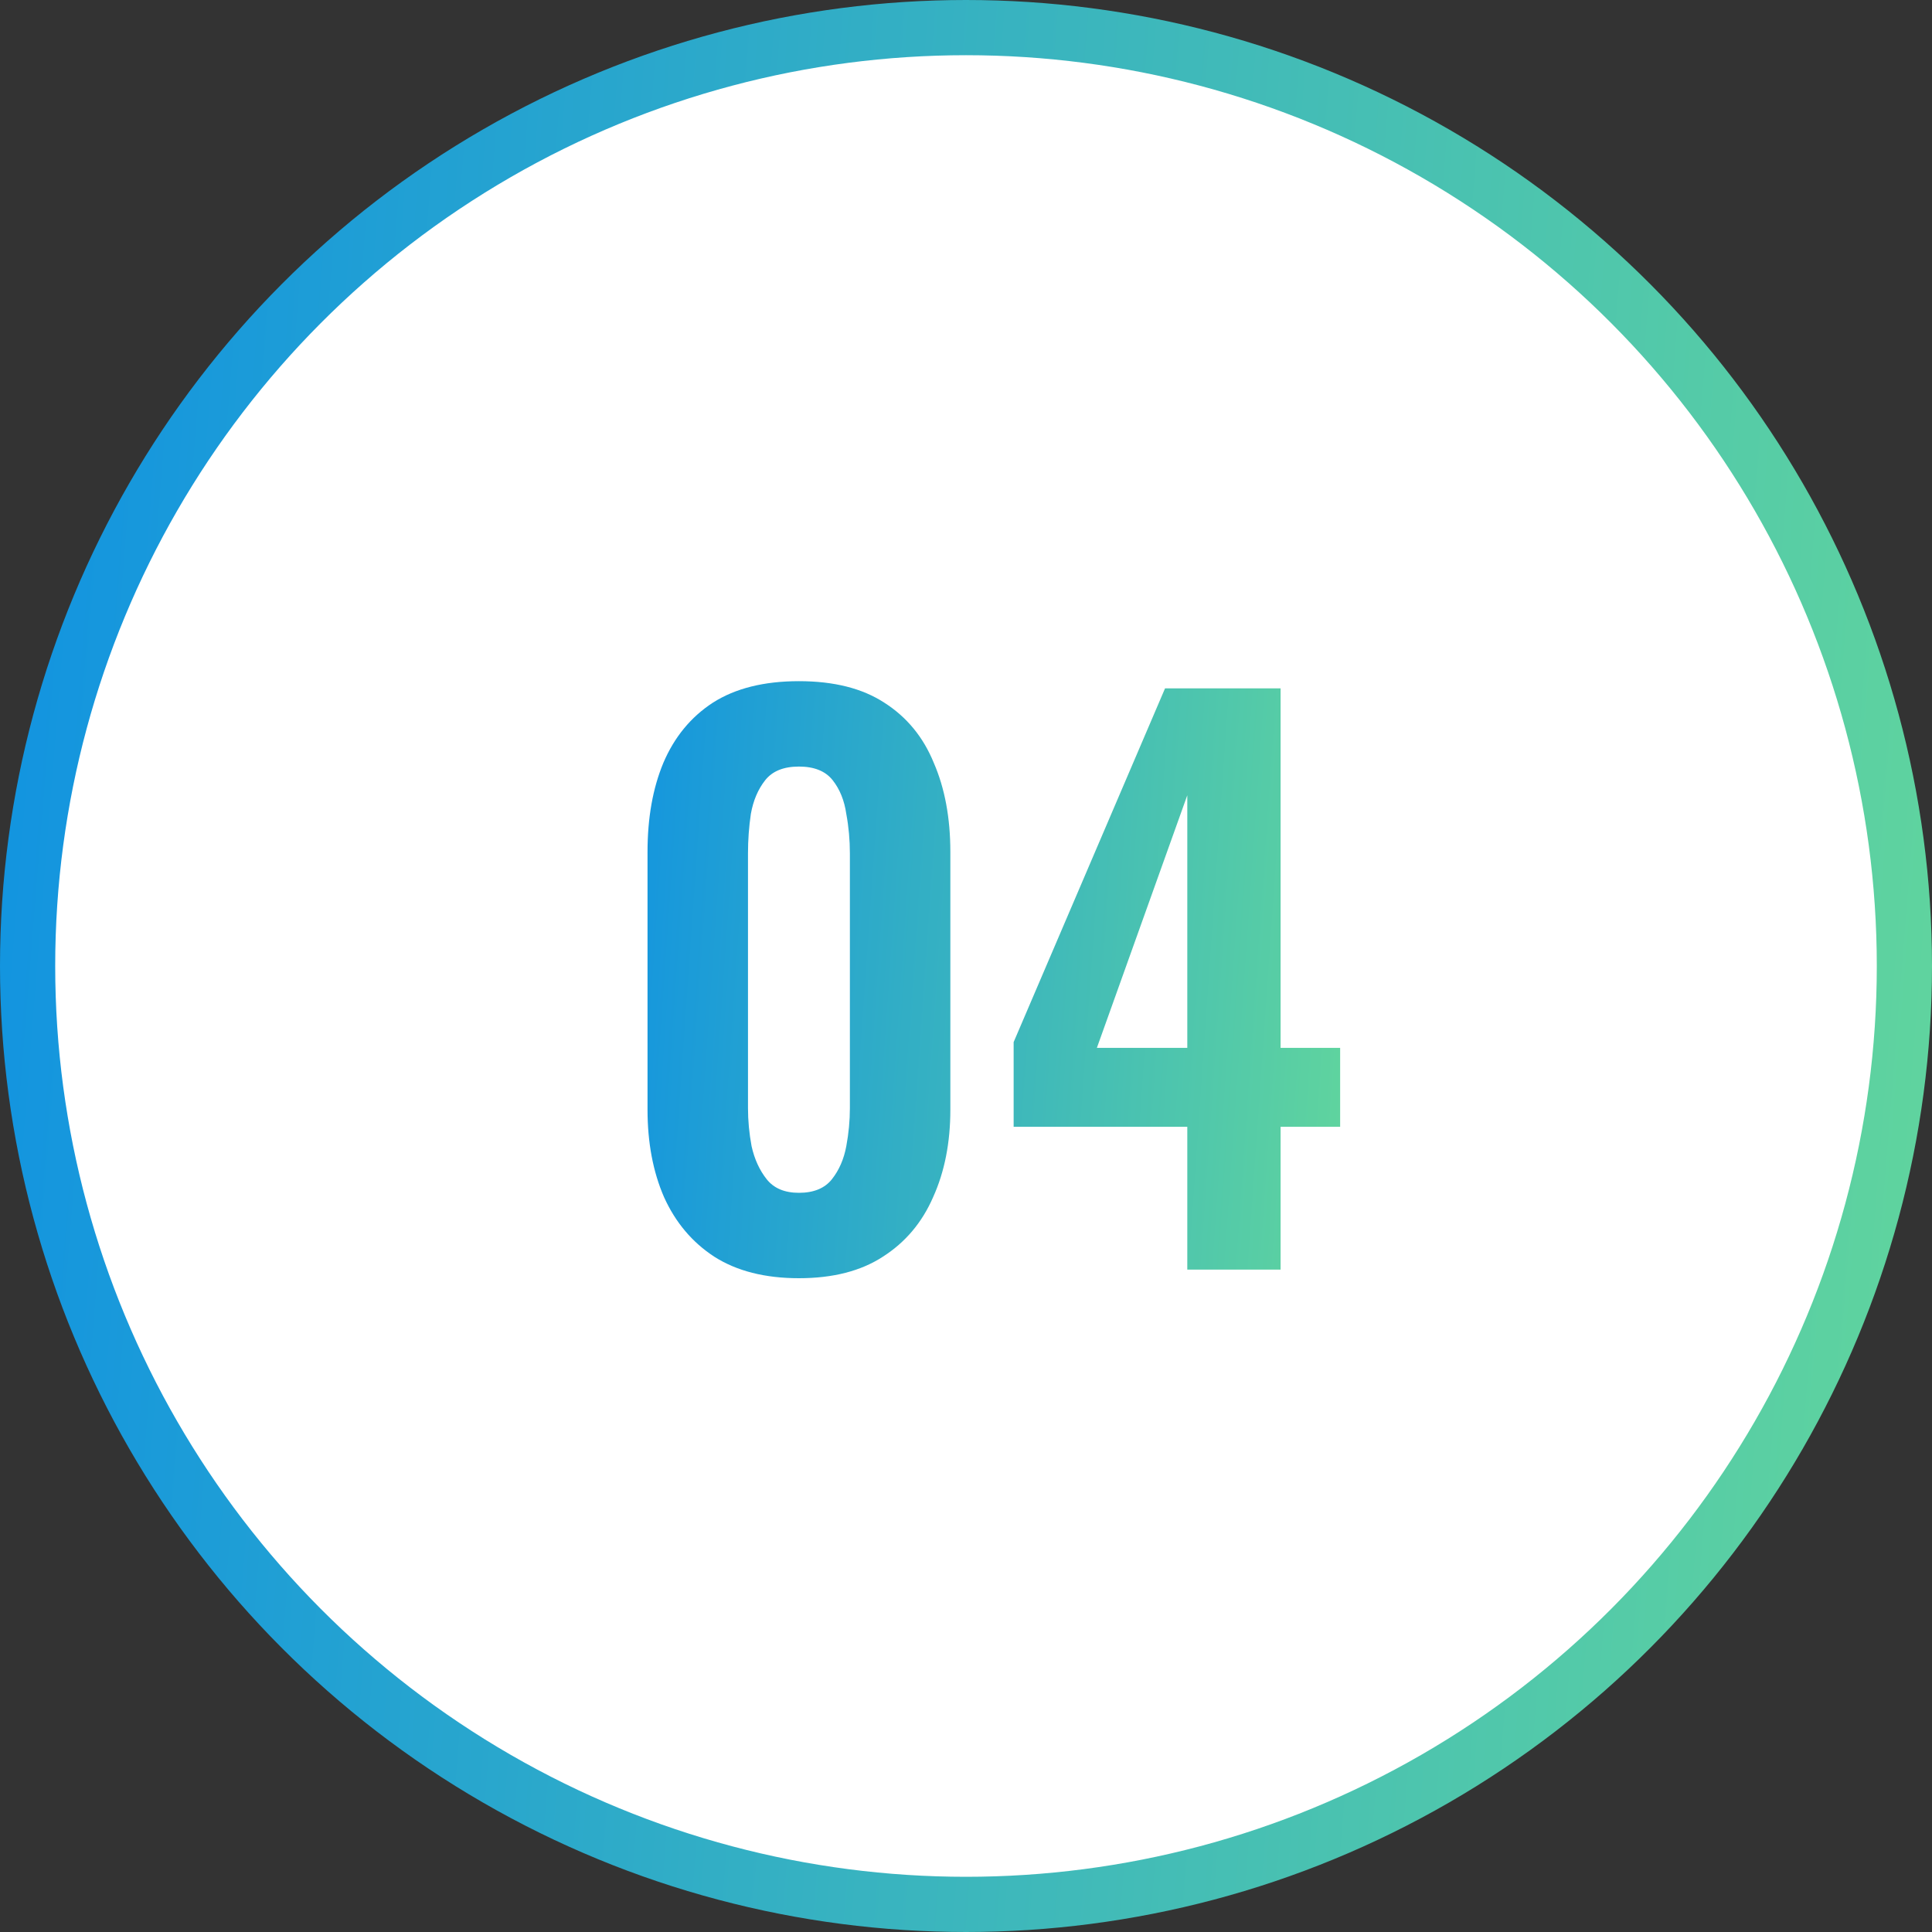 <?xml version="1.0" encoding="UTF-8"?> <svg xmlns="http://www.w3.org/2000/svg" width="70" height="70" viewBox="0 0 70 70" fill="none"><rect x="0" y="0" width="70" height="70" fill="#333333" stroke="none"/><circle cx="35" cy="35" r="34" fill="white" stroke="url(#paint0_linear_62_482)" stroke-width="2"></circle><path d="M28.947 46.312C27.716 46.312 26.694 46.052 25.879 45.532C25.081 45.012 24.475 44.293 24.059 43.374C23.66 42.455 23.461 41.398 23.461 40.202V30.868C23.461 29.637 23.651 28.563 24.033 27.644C24.431 26.708 25.029 25.98 25.827 25.46C26.642 24.94 27.681 24.68 28.947 24.68C30.212 24.68 31.244 24.94 32.041 25.46C32.856 25.98 33.454 26.708 33.835 27.644C34.233 28.563 34.433 29.637 34.433 30.868V40.202C34.433 41.398 34.225 42.455 33.809 43.374C33.41 44.293 32.803 45.012 31.989 45.532C31.192 46.052 30.178 46.312 28.947 46.312ZM28.947 43.218C29.484 43.218 29.883 43.053 30.143 42.724C30.403 42.395 30.576 41.996 30.663 41.528C30.75 41.06 30.793 40.601 30.793 40.15V30.92C30.793 30.435 30.75 29.958 30.663 29.49C30.593 29.005 30.429 28.597 30.169 28.268C29.909 27.939 29.502 27.774 28.947 27.774C28.392 27.774 27.985 27.939 27.725 28.268C27.465 28.597 27.291 29.005 27.205 29.49C27.136 29.958 27.101 30.435 27.101 30.92V40.15C27.101 40.601 27.144 41.06 27.231 41.528C27.335 41.996 27.517 42.395 27.777 42.724C28.037 43.053 28.427 43.218 28.947 43.218ZM43.018 46V40.826H36.726V37.758L42.212 24.94H46.398V37.966H48.556V40.826H46.398V46H43.018ZM39.742 37.966H43.018V28.814L39.742 37.966Z" fill="url(#paint1_linear_62_482)"></path><defs><linearGradient id="paint0_linear_62_482" x1="0" y1="0" x2="75.125" y2="6.017" gradientUnits="userSpaceOnUse"><stop stop-color="#1092E2"></stop><stop offset="1" stop-color="#62D69C"></stop></linearGradient><linearGradient id="paint1_linear_62_482" x1="22" y1="19" x2="51.021" y2="21.025" gradientUnits="userSpaceOnUse"><stop stop-color="#1092E2"></stop><stop offset="1" stop-color="#62D69C"></stop></linearGradient></defs></svg> 